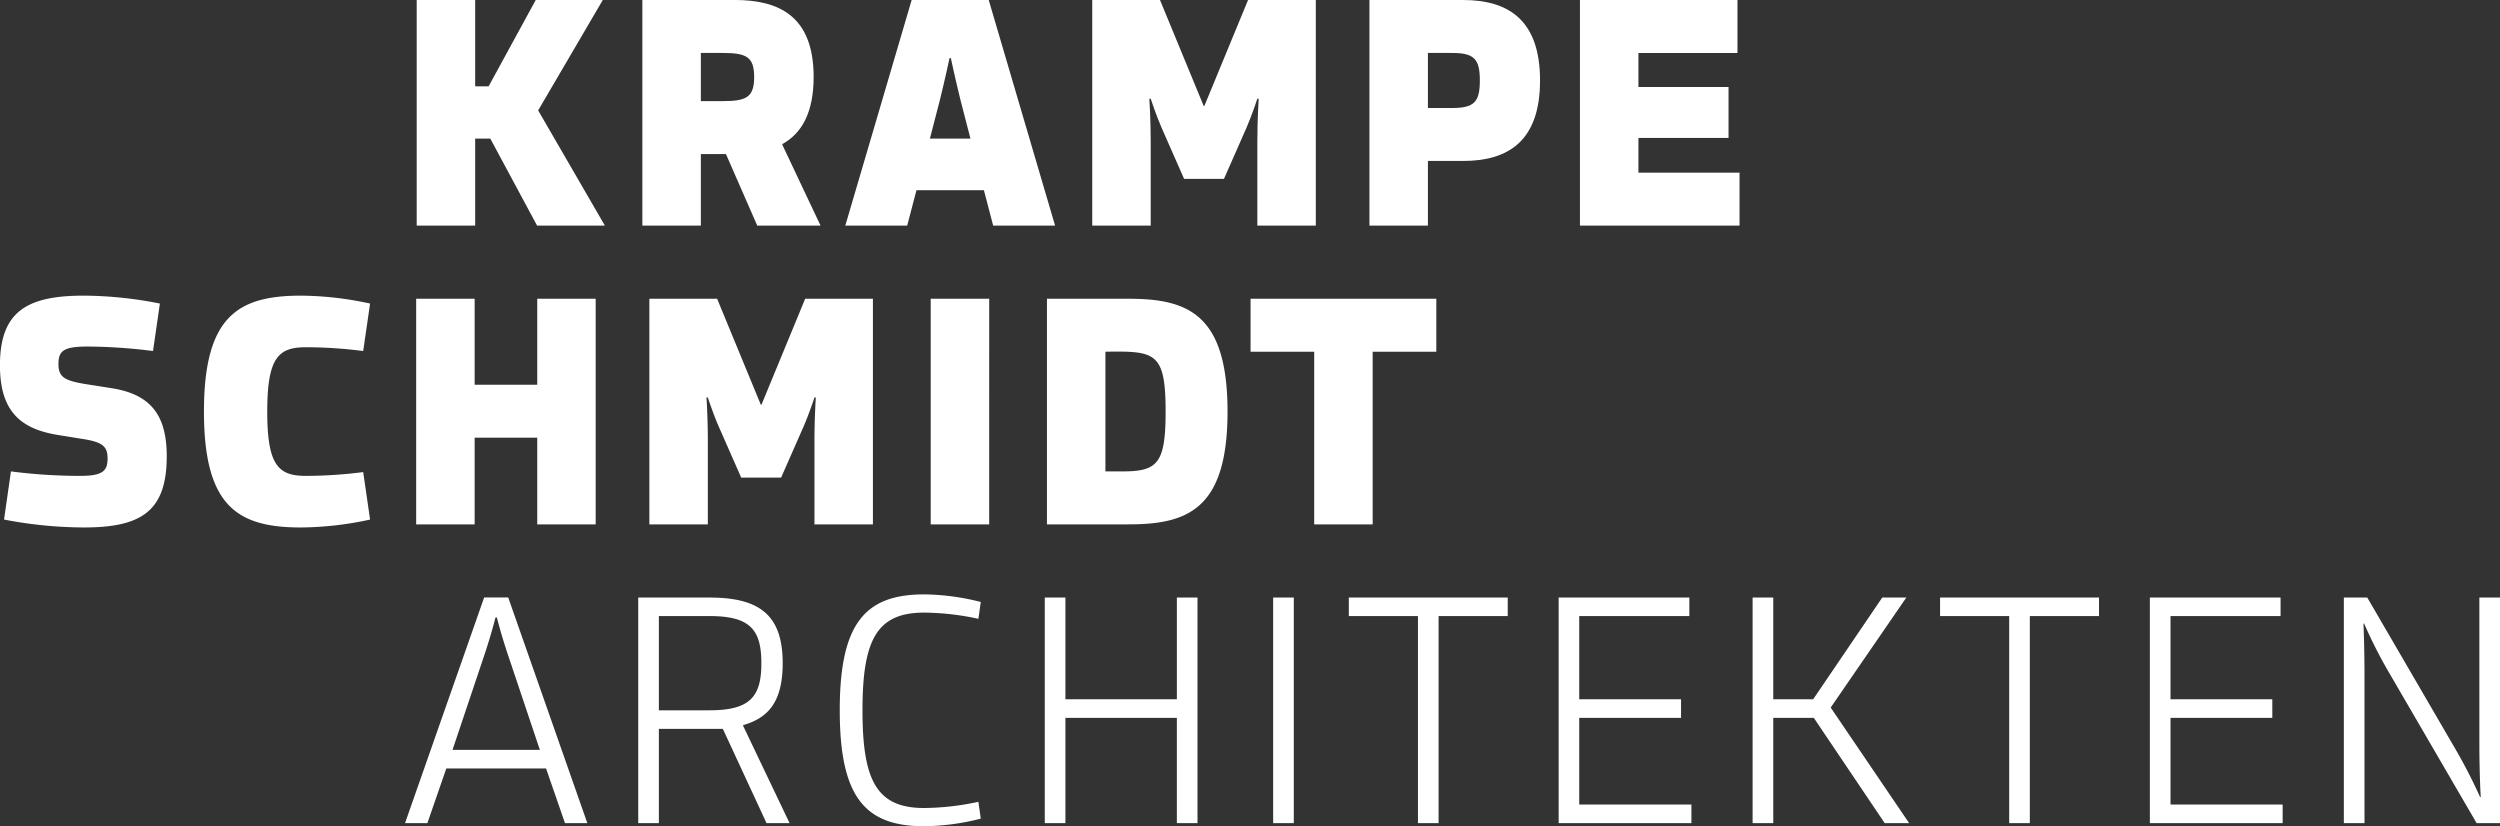 <svg xmlns="http://www.w3.org/2000/svg" width="316" height="104.434" viewBox="0 0 316 104.434">
  <rect x="0" y="0" width="316" height="104.434" fill="#333333" stroke="none"/>
  <g id="Group_29" data-name="Group 29" transform="translate(0 0)">
    <path id="Path_1" data-name="Path 1" d="M147.678.221V18.654c0,4.043.174,6.782.174,6.782h-.087a67.475,67.475,0,0,0-3.13-6.086L133.506.221h-2.958V28.739h2.61V10.306c0-4-.131-6.782-.131-6.782h.087A59.17,59.17,0,0,0,136.2,9.61l11.13,19.129h2.956V.221Zm-25.128,0H106.029V28.739h16.783V26.393H108.639V15.437h12.867V13.088H108.639V2.567H122.55ZM99.6.221H79.511V2.567h8.737V28.739h2.608V2.567H99.6Zm-24,28.519L65.686,14.132,75.25.221H72.207L63.468,13.088H58.426V.221h-2.61V28.739h2.61v-13.3h5.129l8.957,13.3ZM47.819.221H31.3V28.739H48.08V26.393H33.9V15.437h12.87V13.088H33.9V2.567H47.819Zm-22.955,0H4.777V2.567h8.739V28.739h2.608V2.567h8.739Zm-27.042,0H-4.787V28.739h2.608Zm-14.781,0V13.088H-31.046V.221h-2.608V28.739h2.608v-13.3H-16.96v13.3h2.61V.221ZM-48.914,26.828c-6,0-7.782-3.48-7.782-12.348s1.784-12.348,7.782-12.348a33.254,33.254,0,0,1,6.869.783l.3-2.129a29.865,29.865,0,0,0-7.173-.957c-7.478,0-10.651,3.7-10.651,14.651s3.173,14.651,10.651,14.651a29.864,29.864,0,0,0,7.173-.957l-.3-2.129a33.253,33.253,0,0,1-6.869.783m-19.91,1.912h2.912l-5.87-12.3v-.087c3-.868,5-2.738,5-7.826,0-6.086-2.912-8.3-9.259-8.3h-9V28.739h2.608V16.827h8.087ZM-82.433,14.48V2.567h6.392c5.129,0,6.564,1.7,6.564,5.955s-1.436,5.957-6.564,5.957Zm-26.083,5L-104.56,7.7c.955-2.828,1.477-4.957,1.477-4.957h.174s.522,2.129,1.479,4.957l3.956,11.782Zm17.041,9.259-10-28.519h-3.043l-10,28.519h2.825l2.393-6.912h12.606l2.393,6.912Z" transform="translate(165.714 75.303)" fill="#fff"/>
    <path id="Path_2" data-name="Path 2" d="M102.256.221H78.778V6.915h8.043V28.739h7.391V6.915h8.043ZM60.432,22.045V6.915c6.262-.087,7.608,0,7.608,7.565,0,6.608-1.042,7.565-5.477,7.565ZM53.041.221V28.739H63.347c7.475,0,12.519-1.912,12.519-14.259S70.822.221,63.347.221Zm-7.3,0H38.347V28.739h7.391ZM16.958,13.61h-.087L11.35.221H2.785V28.739h7.391V18.219c0-3.043-.174-5.52-.174-5.52h.174s.653,2,1.349,3.608l2.869,6.521h5.044l2.869-6.521C23,14.7,23.655,12.7,23.655,12.7h.172s-.172,2.477-.172,5.52V28.739h7.388V.221H22.48ZM-11.387.221V11.089H-19.3V.221h-7.391V28.739H-19.3V17.784h7.913V28.739H-4V.221ZM-45.514,14.48c0-6.782,1.39-8.13,4.868-8.13a57.232,57.232,0,0,1,7.26.479l.87-6a42.034,42.034,0,0,0-8.737-1c-8,0-12.261,2.651-12.261,14.651s4.261,14.651,12.261,14.651a42.033,42.033,0,0,0,8.737-1l-.87-6a57.232,57.232,0,0,1-7.26.479c-3.478,0-4.868-1.349-4.868-8.13m-23-3.478c-2.608-.435-3.391-.87-3.391-2.521s.609-2.219,3.652-2.219a67.592,67.592,0,0,1,8.3.566l.868-6a50.429,50.429,0,0,0-9.607-1c-7.26,0-10.608,2.042-10.608,8.826,0,6,2.825,8.041,7.3,8.781l2.956.479c2.651.392,3.347.914,3.347,2.477s-.566,2.219-3.434,2.219a67.446,67.446,0,0,1-8.781-.566l-.87,6.086a53.771,53.771,0,0,0,10.086,1c7.26,0,10.477-2.042,10.477-9,0-5.131-1.955-7.826-7-8.609Z" transform="translate(79.294 37.541)" fill="#fff"/>
    <path id="Path_3" data-name="Path 3" d="M94.028,0H74.118V28.519H94.289V21.824H81.509V17.433H92.9V11H81.509v-4.3H94.028ZM54.9,13.65V6.695h3.086c2.784,0,3.478.783,3.478,3.478s-.694,3.478-3.478,3.478ZM47.511,0V28.519H54.9V20.345h4.435c5.825,0,9.738-2.608,9.738-10.173S65.161,0,59.336,0ZM26.644,13.389h-.087L21.036,0H12.471V28.519h7.391V18c0-3.043-.174-5.522-.174-5.522h.174s.653,2,1.349,3.608l2.869,6.523h5.042l2.871-6.523c.694-1.607,1.346-3.608,1.346-3.608h.174s-.174,2.48-.174,5.522V28.519h7.391V0H32.166ZM-8.048,17.52l1.259-4.87c.7-2.825,1.218-5.3,1.218-5.3H-5.4s.522,2.477,1.218,5.3l1.259,4.87Zm15.823,11L-.614,0h-9.74l-8.389,28.519h7.823l1.175-4.478h8.522l1.172,4.478ZM-37,12.78V6.695h2.825c2.956,0,3.913.522,3.913,3.043s-.957,3.043-3.913,3.043Zm15.13,15.739L-26.7,18.3v-.087c2.521-1.392,3.956-4.087,3.956-8.478,0-7.826-4.522-9.738-10-9.738H-44.393V28.519H-37V19.475h3.173l3.956,9.044Zm-27.26,0-8.435-14.564L-49.393,0h-8.478l-5.955,10.912h-1.7V0h-7.391V28.519h7.391v-11h1.914l5.912,11Z" transform="translate(125.588 0)" fill="#fff"/>
  </g>
</svg>
